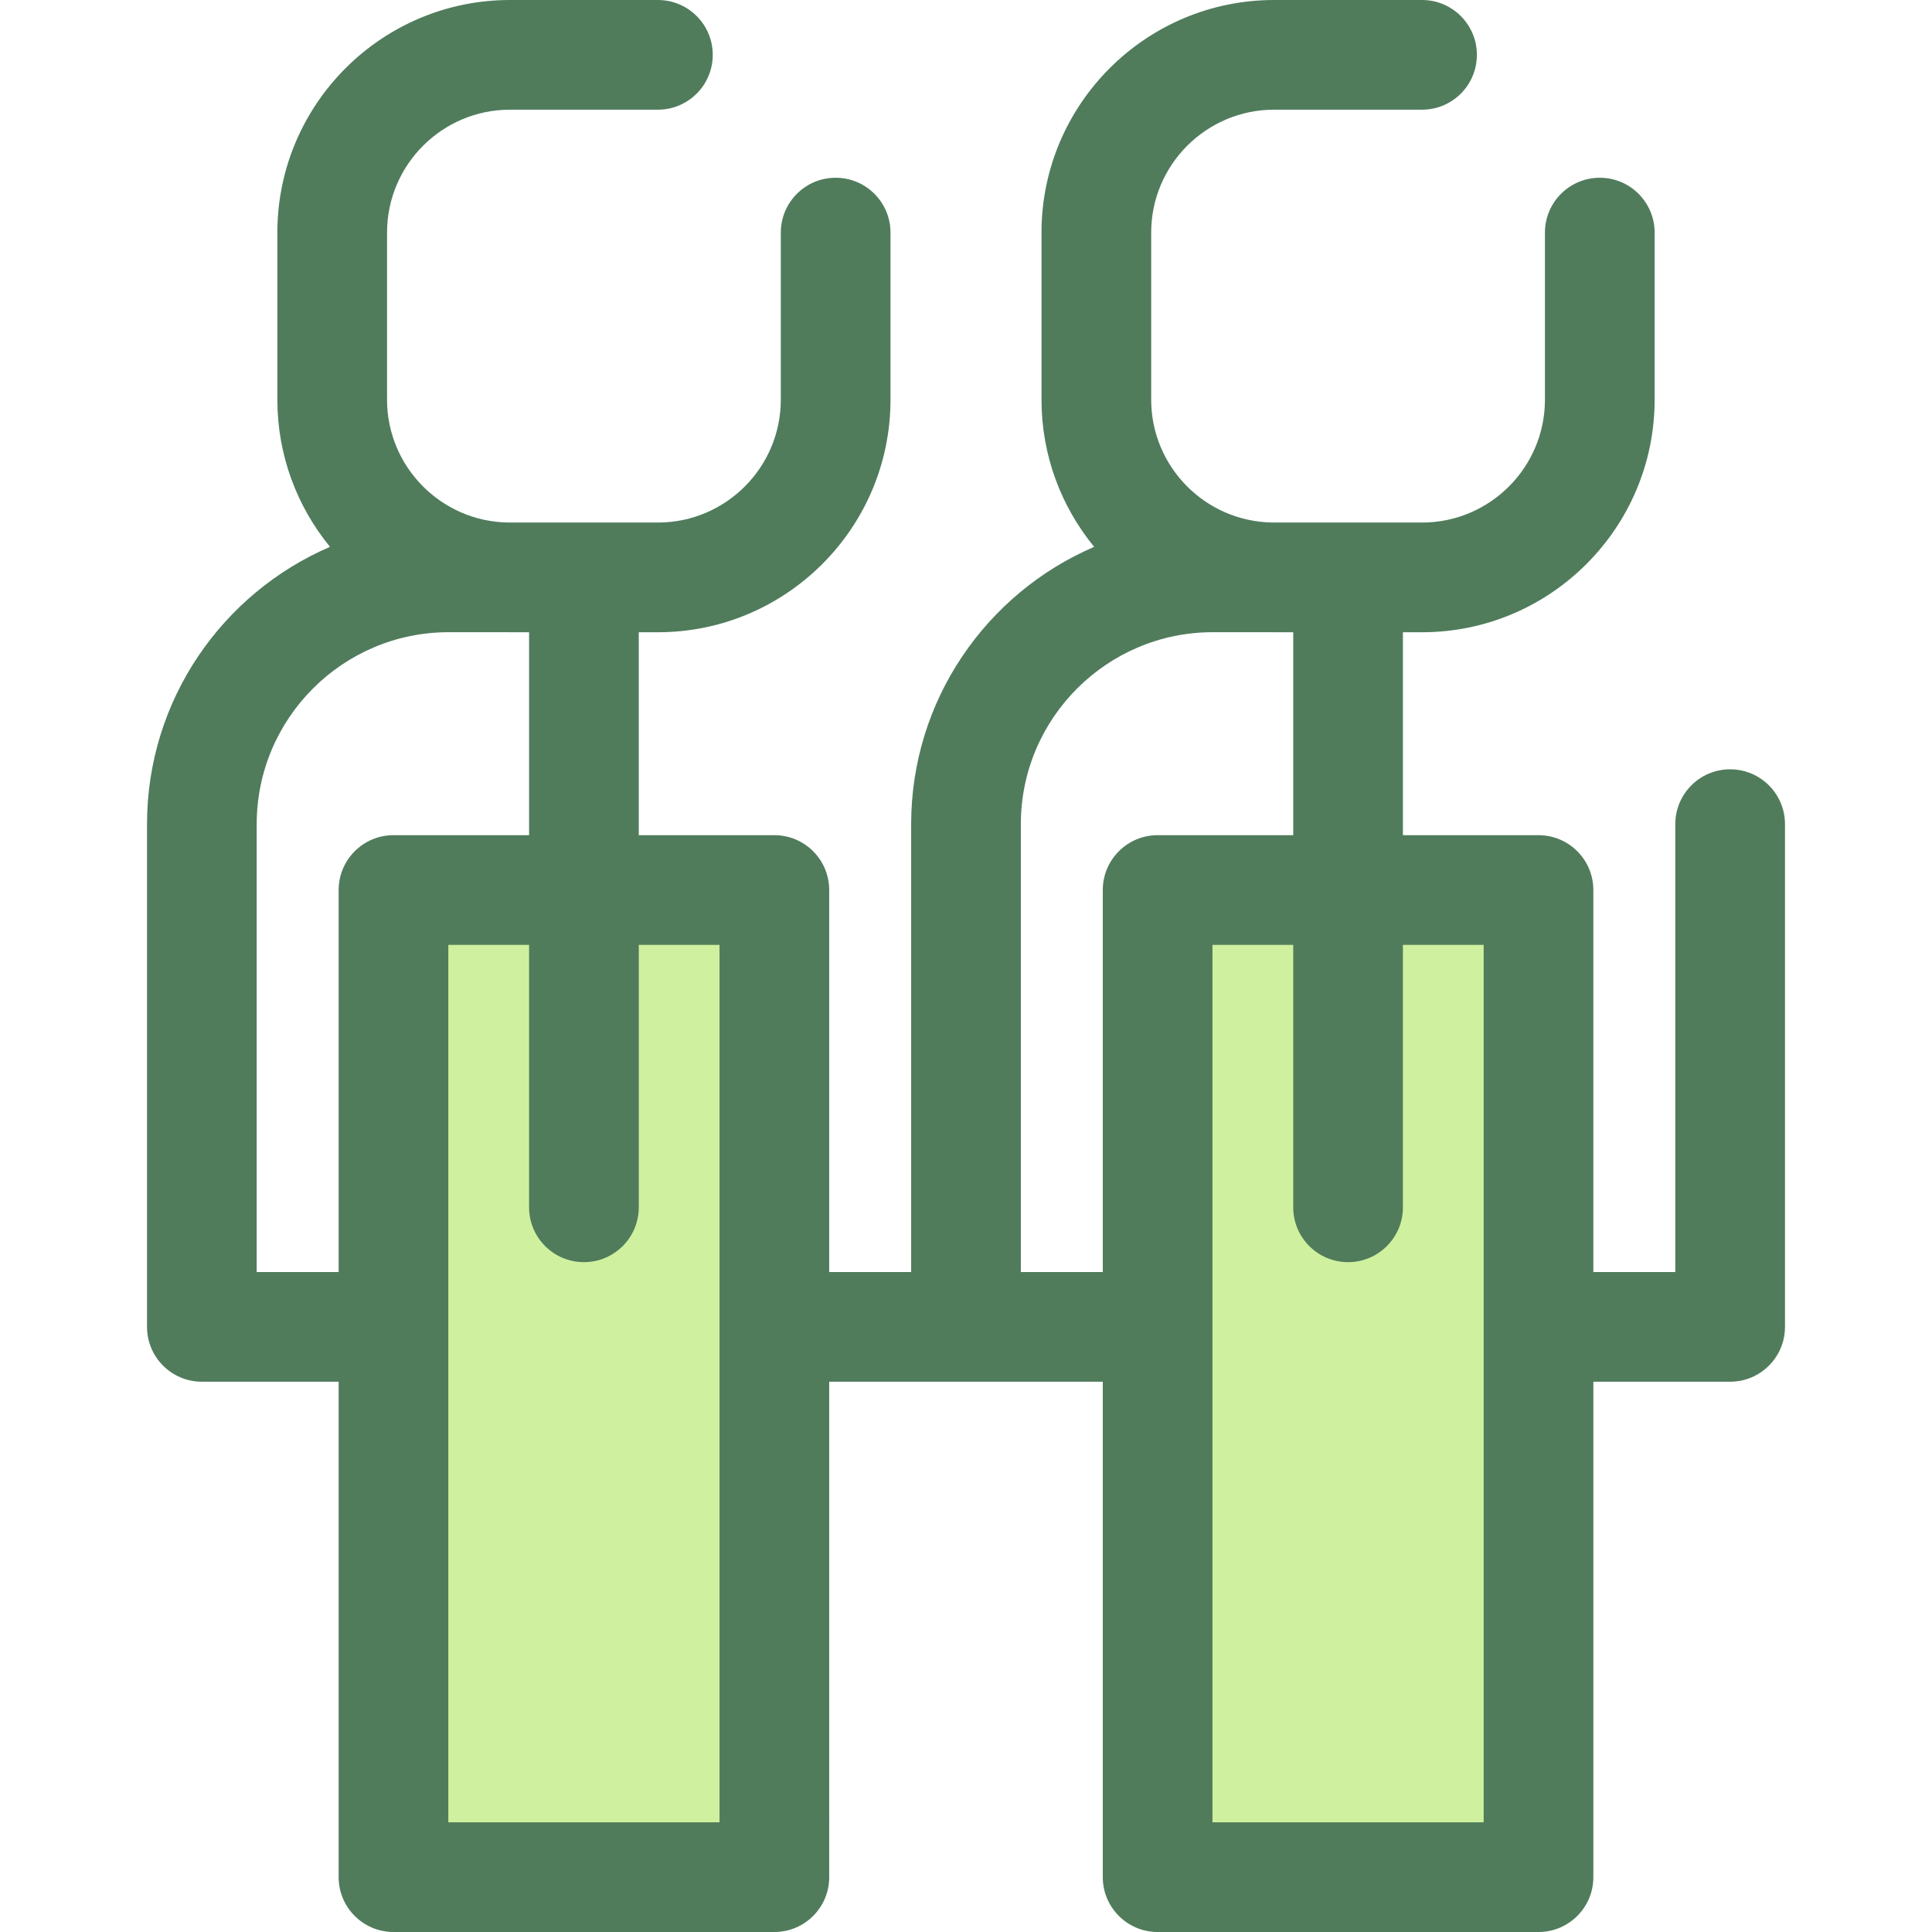 <?xml version="1.0" encoding="iso-8859-1"?>
<!-- Uploaded to: SVG Repo, www.svgrepo.com, Generator: SVG Repo Mixer Tools -->
<svg version="1.1" id="Layer_1" xmlns="http://www.w3.org/2000/svg" xmlns:xlink="http://www.w3.org/1999/xlink" 
	 viewBox="0 0 512 512" xml:space="preserve">
<g>
	<rect x="104.28" y="235.87" style="fill:#CFF09E;" width="100.938" height="261.595"/>
	<rect x="306.781" y="235.87" style="fill:#CFF09E;" width="100.938" height="261.595"/>
</g>
<path style="fill:#507C5C;" d="M458.505,203.874c-8.026,0-14.534,6.507-14.534,14.534v118.694h-21.716V235.867
	c0-8.027-6.508-14.534-14.534-14.534h-35.935v-53.781h5.069c33.989,0,61.64-27.651,61.64-61.64V61.64
	c0-8.027-6.508-14.534-14.534-14.534c-8.026,0-14.534,6.507-14.534,14.534v44.273c0,17.907-14.527,32.48-32.413,32.567
	c-0.054,0-0.106-0.009-0.158-0.009h-39.683c-17.741-0.256-32.097-14.759-32.097-32.559V61.64c0-17.959,14.612-32.572,32.572-32.572
	h39.209c8.026,0,14.534-6.507,14.534-14.534S384.883,0,376.857,0h-39.209c-33.989,0-61.64,27.651-61.64,61.64v44.273
	c0,14.79,5.239,28.377,13.955,39.01c-28.491,12.236-48.498,40.564-48.498,73.485v118.694h-21.716V235.867
	c0-8.027-6.507-14.534-14.534-14.534H169.28v-53.781h5.071c33.987,0,61.64-27.651,61.64-61.64V61.64
	c0-8.027-6.507-14.534-14.534-14.534s-14.534,6.507-14.534,14.534v44.273c0,17.907-14.525,32.48-32.412,32.567
	c-0.054,0-0.106-0.009-0.158-0.009h-39.685c-17.741-0.256-32.097-14.759-32.097-32.559V61.64c0-17.961,14.611-32.572,32.572-32.572
	h39.209c8.027,0,14.534-6.507,14.534-14.534S182.38,0,174.352,0h-39.209c-33.989,0-61.64,27.651-61.64,61.64v44.273
	c0,14.79,5.239,28.377,13.955,39.01c-28.491,12.236-48.498,40.564-48.498,73.485v133.227c0,8.027,6.507,14.534,14.534,14.534h36.25
	v131.297c0,8.027,6.507,14.534,14.534,14.534h100.938c8.027,0,14.534-6.507,14.534-14.534V366.169h36.25h36.249v131.297
	c0,8.027,6.508,14.534,14.534,14.534h100.938c8.026,0,14.534-6.507,14.534-14.534V366.169h36.25c8.026,0,14.534-6.507,14.534-14.534
	V218.408C473.039,210.38,466.532,203.874,458.505,203.874z M68.029,337.101V218.407c0-28.049,22.82-50.868,50.868-50.868h15.771
	c0.16,0.001,0.317,0.012,0.475,0.012h5.071v53.781h-35.935c-8.027,0-14.534,6.507-14.534,14.534V337.1H68.029V337.101z
	 M190.681,482.932h-71.87V250.401h21.401v69.549c0,8.027,6.507,14.534,14.534,14.534s14.534-6.507,14.534-14.534v-69.549h21.401
	V482.932z M270.533,337.101V218.407c0-28.049,22.82-50.868,50.868-50.868h15.771c0.158,0.001,0.317,0.012,0.475,0.012h5.071v53.781
	h-35.936c-8.026,0-14.534,6.507-14.534,14.534V337.1h-21.715V337.101z M393.187,482.932h-71.87V250.401h21.403v69.549
	c0,8.027,6.508,14.534,14.534,14.534c8.026,0,14.534-6.507,14.534-14.534v-69.549h21.401v232.531H393.187z"/>
</svg>